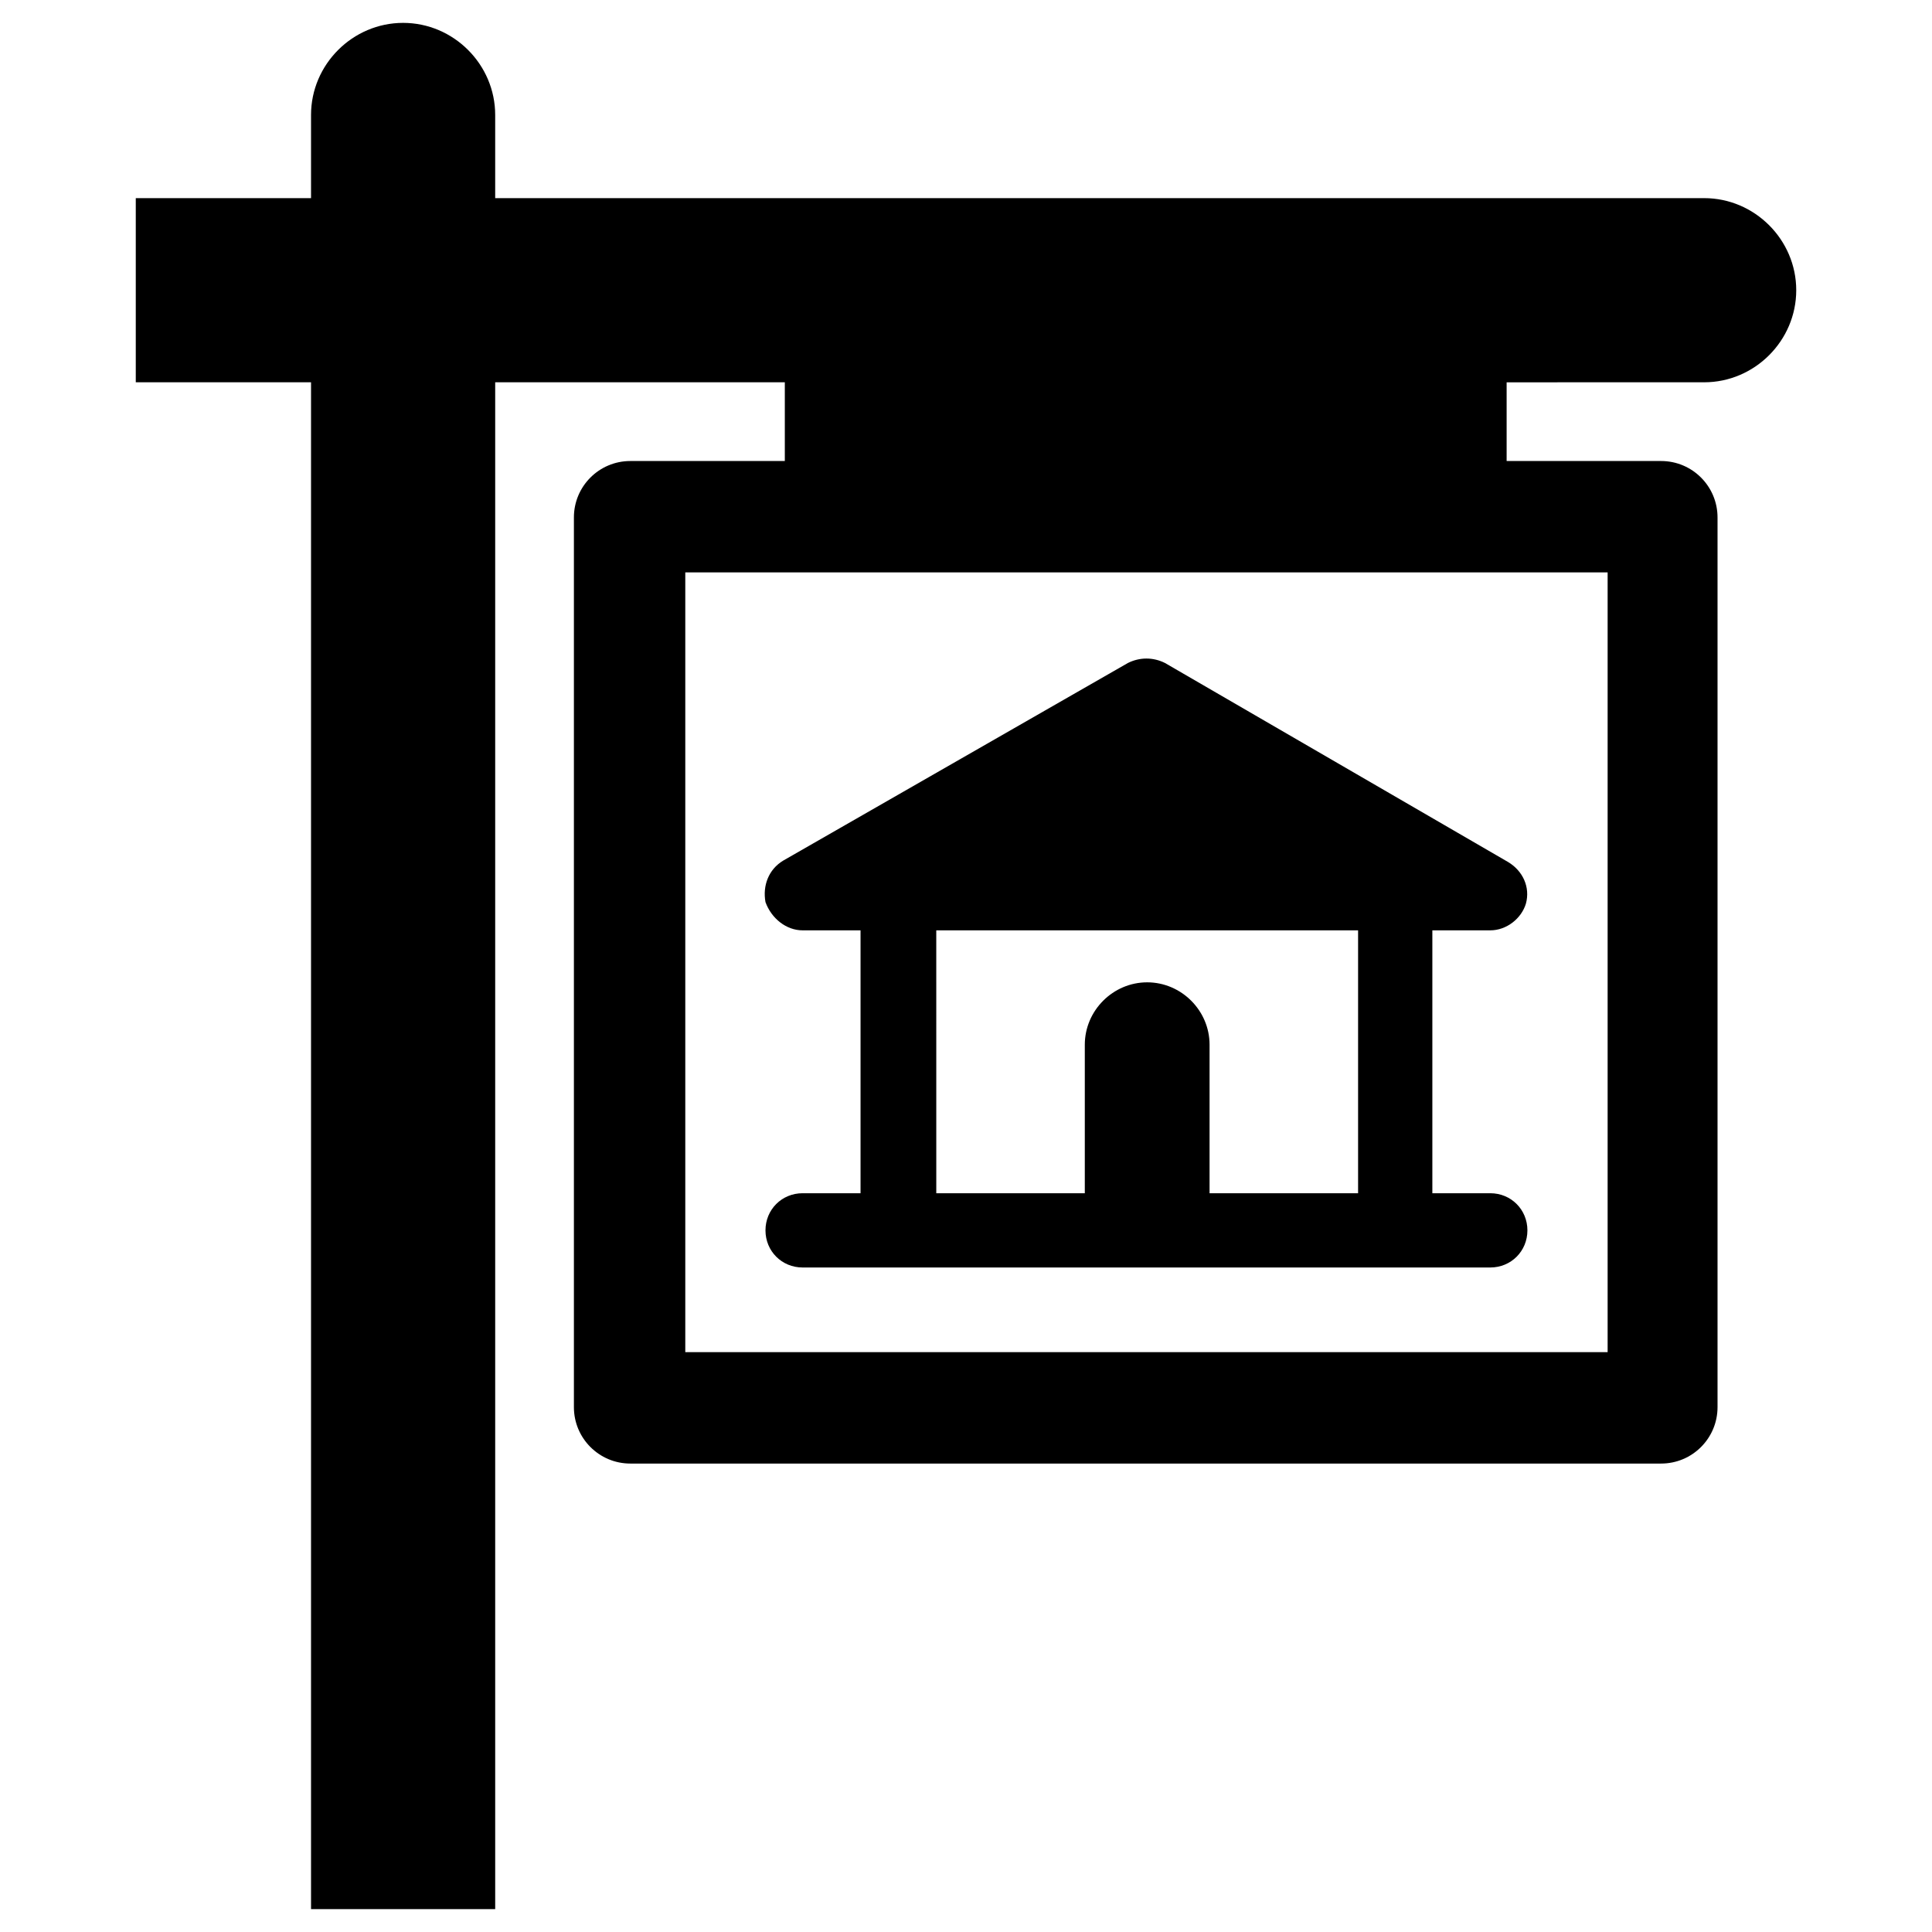 <?xml version="1.0" encoding="UTF-8"?>
<!-- Uploaded to: ICON Repo, www.iconrepo.com, Generator: ICON Repo Mixer Tools -->
<svg fill="#000000" width="800px" height="800px" version="1.1" viewBox="144 144 512 512" xmlns="http://www.w3.org/2000/svg">
 <g>
  <path d="m595.62 245.31c13.383 0 24.402-11.02 24.402-24.402 0-13.383-11.02-24.402-24.402-24.402h-320.39v-22.043c0-13.383-11.02-24.402-24.402-24.402-13.383 0-24.402 11.02-24.402 24.402v22.043h-46.445v48.805h46.445v404.62h48.805v-404.62h76.754v20.863h-40.938c-8.266 0-14.957 6.691-14.957 14.957v235.77c0 8.266 6.691 14.957 14.957 14.957h273.16c8.266 0 14.957-6.691 14.957-14.957v-235.77c0-8.266-6.691-14.957-14.957-14.957h-40.934v-20.859zm-25.582 50.383v206.64h-244.43v-206.64z"/>
  <path d="m356.7 390.55h15.352v69.668h-15.352c-5.512 0-9.84 4.328-9.84 9.84 0 5.512 4.328 9.84 9.84 9.84h182.24c5.512 0 9.84-4.328 9.84-9.84 0-5.512-4.328-9.84-9.84-9.84h-15.352v-69.668h15.352c4.328 0 8.266-3.148 9.445-7.086 1.18-4.328-0.789-8.66-4.723-11.02l-90.922-52.742c-3.148-1.574-6.691-1.574-9.84 0l-91.316 52.352c-3.938 2.363-5.512 6.691-4.723 11.02 1.574 4.328 5.508 7.477 9.84 7.477zm34.637 0h112.57v69.668h-39.359v-39.359c0-9.055-7.477-16.531-16.531-16.531-9.055 0-16.531 7.477-16.531 16.531v39.359h-39.359l-0.004-69.668z"/>
 </g>
</svg>